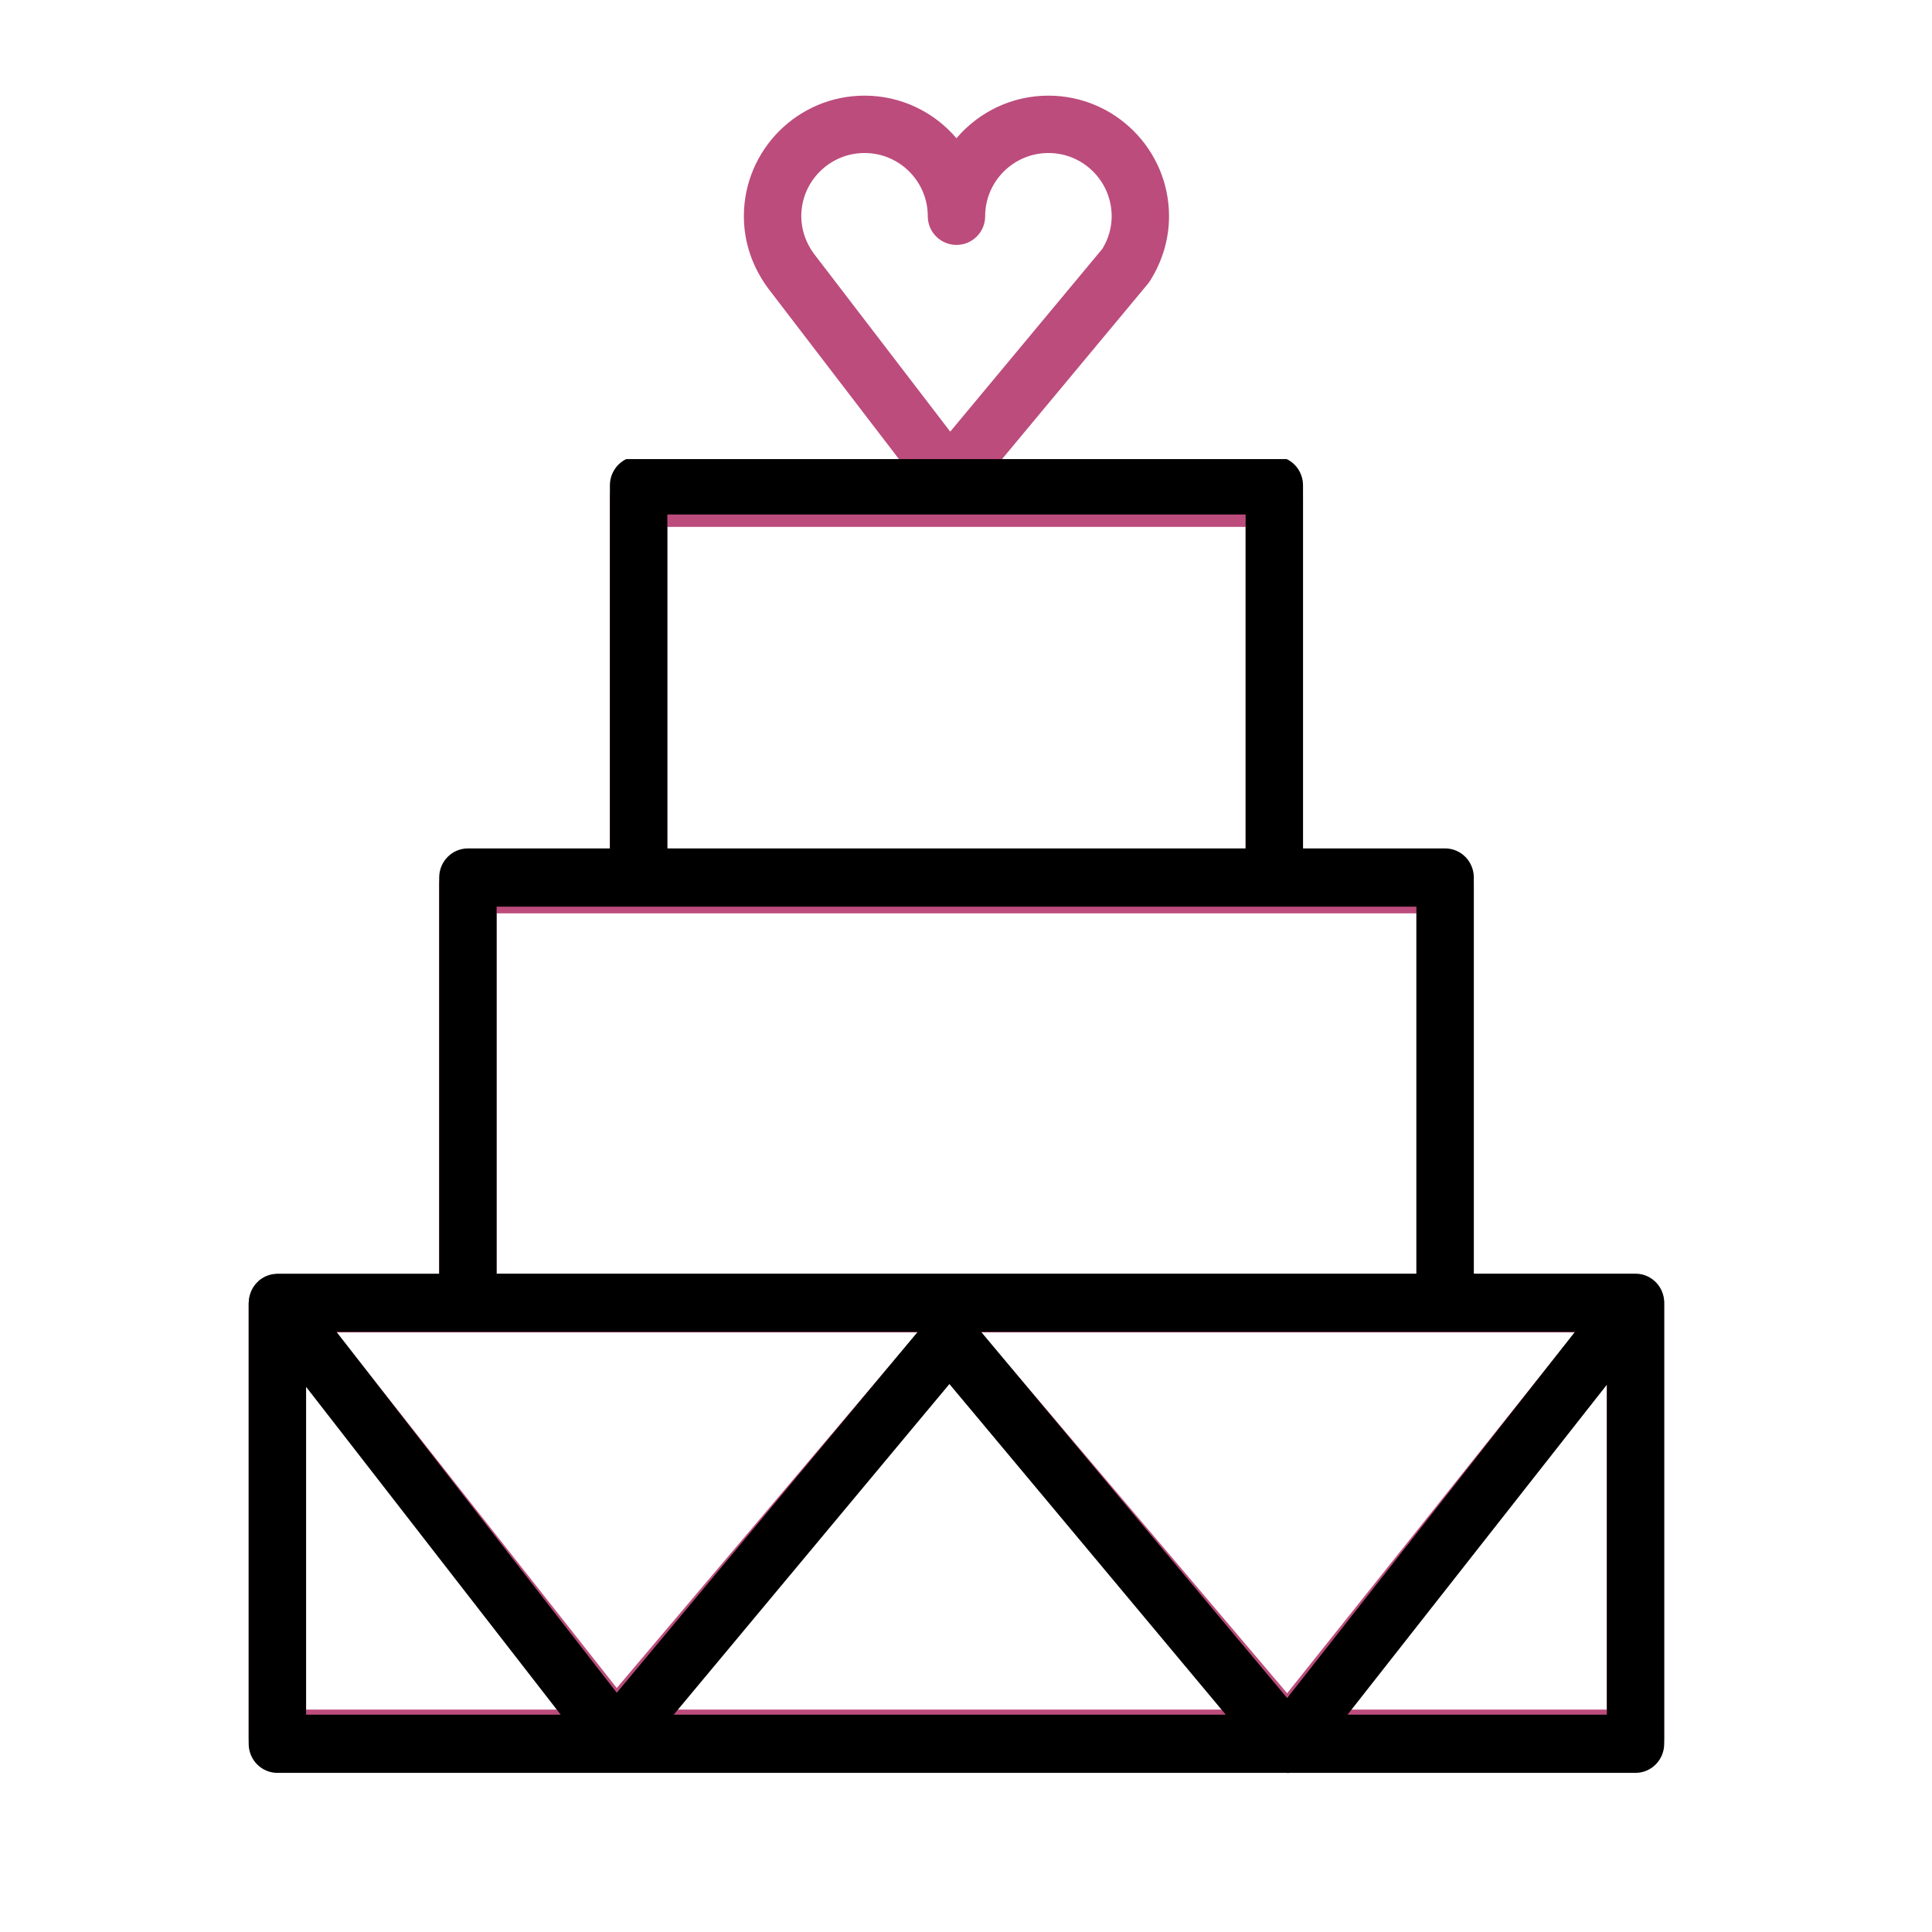 <?xml version="1.0" encoding="UTF-8"?> <svg xmlns="http://www.w3.org/2000/svg" width="101" height="101" viewBox="0 0 101 101" fill="none"> <path d="M85.501 66.656H77.045V46.248C77.045 45.419 76.374 44.748 75.545 44.748H68.117V26.044C68.117 25.215 67.446 24.544 66.617 24.544H51.931L60.002 14.845C60.043 14.796 60.081 14.744 60.115 14.69C60.769 13.661 61.114 12.49 61.114 11.305C61.114 7.828 58.286 5 54.809 5C52.885 5 51.159 5.865 50.001 7.227C48.844 5.865 47.119 5 45.196 5C41.717 5 38.888 7.828 38.888 11.305C38.888 12.644 39.319 13.937 40.151 15.068L47.411 24.545H33.384C32.555 24.545 31.884 25.216 31.884 26.045V44.749H24.46C23.631 44.749 22.96 45.42 22.96 46.249V66.657H14.501C14.482 66.657 14.465 66.662 14.446 66.662C14.394 66.664 14.344 66.67 14.293 66.677C14.245 66.684 14.197 66.69 14.15 66.702C14.105 66.713 14.061 66.728 14.017 66.743C13.967 66.76 13.918 66.777 13.871 66.799C13.832 66.817 13.795 66.839 13.757 66.861C13.708 66.889 13.661 66.918 13.616 66.951C13.602 66.961 13.587 66.968 13.573 66.978C13.551 66.995 13.535 67.016 13.515 67.034C13.474 67.07 13.435 67.107 13.398 67.147C13.366 67.182 13.337 67.217 13.309 67.254C13.279 67.294 13.25 67.334 13.224 67.377C13.199 67.418 13.177 67.46 13.156 67.502C13.135 67.546 13.115 67.591 13.098 67.637C13.081 67.683 13.067 67.729 13.055 67.775C13.043 67.821 13.032 67.867 13.024 67.915C13.016 67.967 13.011 68.019 13.008 68.072C13.007 68.1 13 68.126 13 68.155V90.872C13 91.701 13.671 92.372 14.5 92.372H67.26C67.281 92.373 67.301 92.379 67.322 92.379C67.329 92.379 67.337 92.379 67.344 92.379C67.362 92.379 67.38 92.373 67.398 92.372H85.498C86.327 92.372 86.998 91.701 86.998 90.872V68.155C87.001 67.328 86.33 66.656 85.501 66.656ZM42.552 13.267C42.118 12.677 41.889 11.999 41.889 11.304C41.889 9.482 43.373 7.999 45.197 7.999C47.019 7.999 48.502 9.481 48.502 11.304C48.502 12.133 49.173 12.804 50.002 12.804C50.831 12.804 51.502 12.133 51.502 11.304C51.502 9.482 52.986 7.999 54.81 7.999C56.632 7.999 58.115 9.481 58.115 11.304C58.115 11.9 57.952 12.472 57.63 13.006L49.676 22.565L42.552 13.267ZM34.885 27.544H65.117V44.748H34.885V27.544ZM25.961 47.748H74.045V66.656H25.961V47.748ZM16.001 89.374V72.483L29.312 89.374H16.001ZM17.593 69.656H47.972L32.243 88.245L17.593 69.656ZM35.218 89.374L49.632 72.339L64.079 89.374H35.218ZM67.289 88.519L51.291 69.656H82.331L67.289 88.519ZM84.001 89.374H70.444L84.001 72.374V89.374Z" fill="#BC4C7C"></path> <path fill-rule="evenodd" clip-rule="evenodd" d="M32.738 24C32.233 24.245 31.884 24.768 31.884 25.374V44.354H24.46C23.631 44.354 22.96 45.035 22.96 45.877V66.586H14.501C14.492 66.586 14.482 66.587 14.473 66.588C14.464 66.59 14.456 66.591 14.446 66.591C14.394 66.593 14.344 66.599 14.293 66.606C14.286 66.607 14.28 66.608 14.273 66.609C14.232 66.615 14.19 66.621 14.15 66.632C14.105 66.643 14.061 66.658 14.017 66.673L14.017 66.673C13.967 66.691 13.918 66.708 13.871 66.73C13.836 66.746 13.803 66.766 13.768 66.786L13.757 66.793C13.708 66.821 13.661 66.851 13.616 66.884C13.609 66.889 13.602 66.894 13.595 66.898C13.587 66.902 13.58 66.907 13.573 66.912C13.56 66.922 13.549 66.933 13.538 66.945C13.531 66.953 13.523 66.961 13.515 66.969C13.474 67.005 13.435 67.043 13.398 67.083C13.366 67.119 13.337 67.154 13.309 67.192C13.279 67.232 13.25 67.273 13.224 67.317C13.199 67.358 13.177 67.401 13.156 67.443C13.135 67.488 13.115 67.534 13.098 67.58C13.081 67.627 13.067 67.674 13.055 67.721C13.043 67.767 13.032 67.814 13.024 67.862C13.016 67.915 13.011 67.968 13.008 68.022C13.008 68.035 13.006 68.047 13.004 68.06C13.002 68.075 13 68.09 13 68.106V91.159C13 92 13.671 92.681 14.5 92.681H67.261C67.271 92.681 67.28 92.683 67.29 92.684C67.301 92.686 67.312 92.688 67.323 92.688H67.345C67.363 92.688 67.381 92.682 67.399 92.681H85.5C86.329 92.681 87 92 87 91.159V68.106C87.003 67.267 86.332 66.585 85.503 66.585H77.047V45.875C77.047 45.034 76.376 44.353 75.547 44.353H68.118V25.373C68.118 24.768 67.771 24.245 67.267 24H32.738ZM65.118 26.895H34.886V44.353H65.118V26.895ZM74.047 47.398H25.961V66.585H74.047V47.398ZM16.001 72.498V89.639H29.312L16.001 72.498ZM47.973 69.629H17.593L32.243 88.493L47.973 69.629ZM49.633 72.352L35.219 89.639H64.08L49.633 72.352ZM51.292 69.629L67.29 88.771L82.333 69.629H51.292ZM70.445 89.639H84.003V72.387L70.445 89.639Z" fill="black"></path> </svg> 